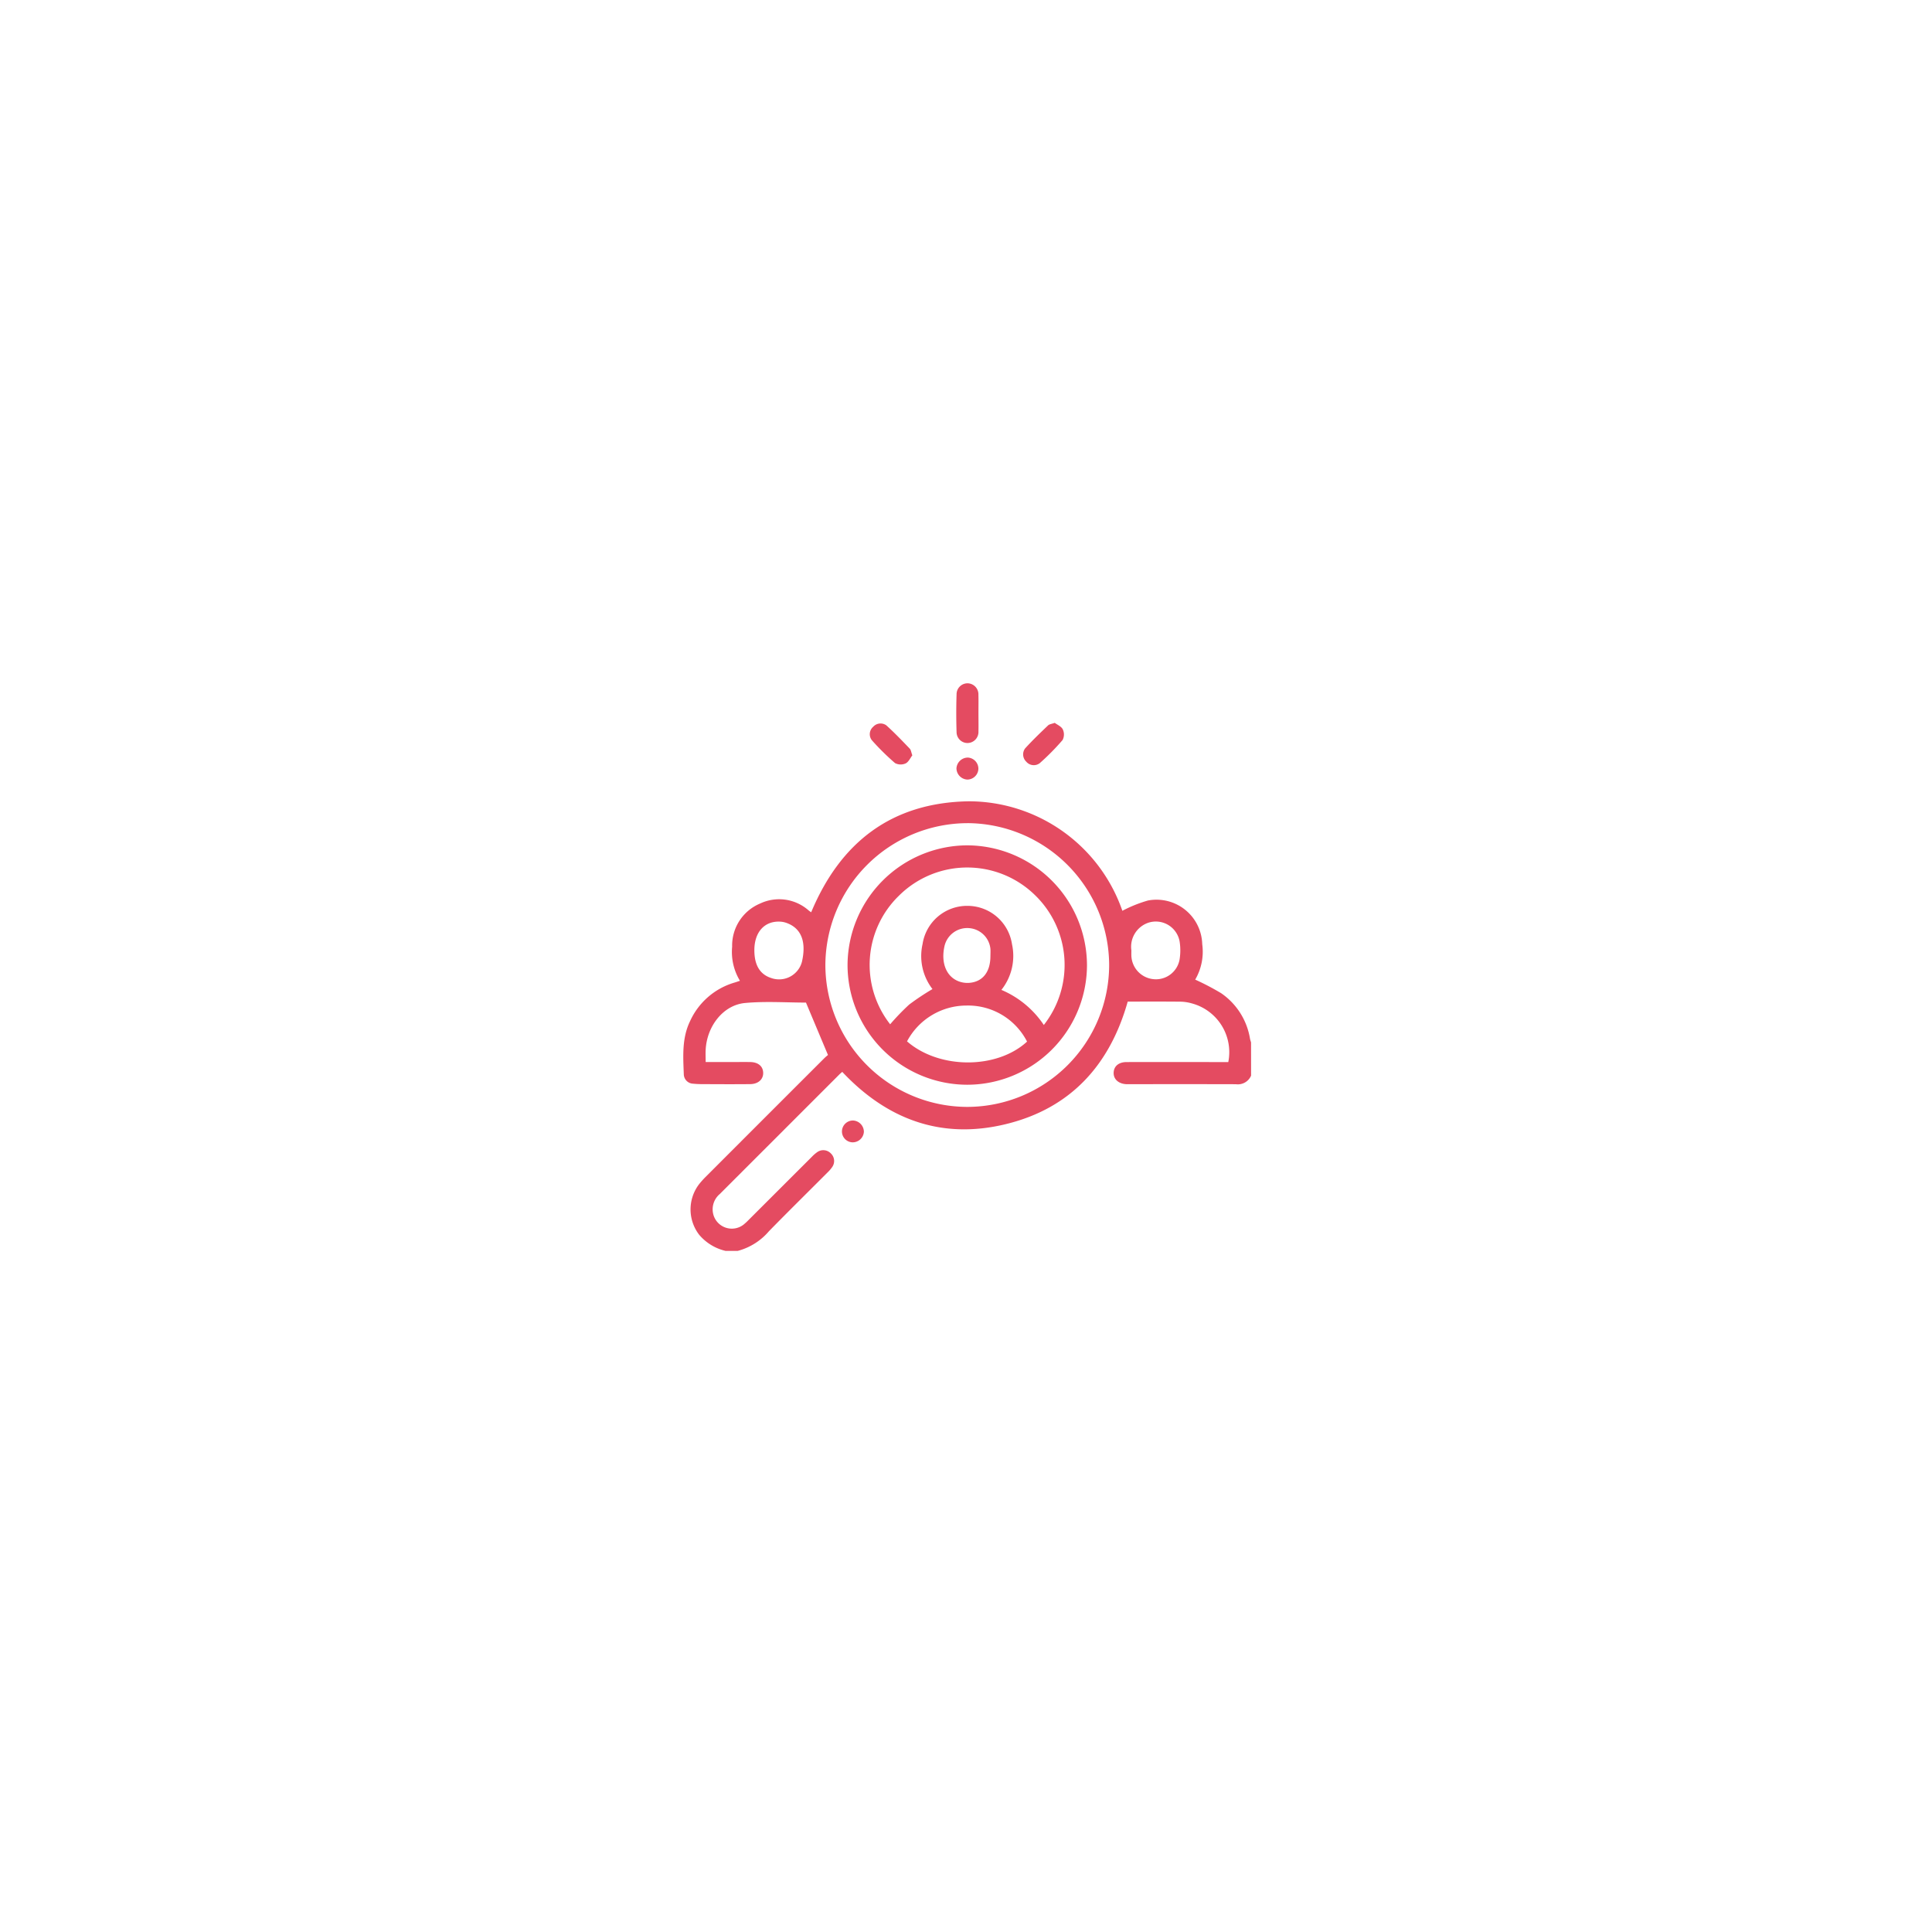 <svg xmlns="http://www.w3.org/2000/svg" xmlns:xlink="http://www.w3.org/1999/xlink" width="200.397" height="200.397" viewBox="0 0 200.397 200.397">
  <defs>
    <filter id="Ellipse_3407" x="0" y="0" width="200.397" height="200.397" filterUnits="userSpaceOnUse">
      <feOffset input="SourceAlpha"/>
      <feGaussianBlur stdDeviation="13" result="blur"/>
      <feFlood flood-opacity="0.102"/>
      <feComposite operator="in" in2="blur"/>
      <feComposite in="SourceGraphic"/>
    </filter>
  </defs>
  <g id="lead-management-icon" transform="translate(-272 -6500)">
    <g transform="matrix(1, 0, 0, 1, 272, 6500)" filter="url(#Ellipse_3407)">
      <ellipse id="Ellipse_3407-2" data-name="Ellipse 3407" cx="56.781" cy="56.781" rx="56.781" ry="56.781" transform="translate(39 152.19) rotate(-85.35)" fill="#fff"/>
    </g>
    <g id="Group_8773" data-name="Group 8773" transform="translate(342.876 6570.876)">
      <path id="Path_39014" data-name="Path 39014" d="M-2177.014-3101.006a1.494,1.494,0,0,1-1.575.887c-3.7-.012-7.4-.005-11.1-.005-.1,0-.192,0-.288,0-.794-.05-1.307-.519-1.292-1.178.015-.674.513-1.113,1.337-1.115,3.3-.009,6.593,0,9.89,0h.664a5.236,5.236,0,0,0-3.765-6.081,4.535,4.535,0,0,0-1.187-.183c-1.819-.019-3.639-.009-5.479-.009-1.852,6.57-5.915,11.061-12.6,12.7-6.665,1.638-12.335-.437-17.011-5.41-.1.093-.208.175-.3.269q-6.2,6.2-12.4,12.4a2.071,2.071,0,0,0-.685,2.071,1.985,1.985,0,0,0,3.146,1.106,5.934,5.934,0,0,0,.548-.507q3.275-3.27,6.55-6.541a3.681,3.681,0,0,1,.564-.486,1.087,1.087,0,0,1,1.414.166,1.077,1.077,0,0,1,.135,1.373,3.487,3.487,0,0,1-.481.566c-2.03,2.036-4.079,4.053-6.09,6.107a6.413,6.413,0,0,1-3.241,2.045h-1.265a5.106,5.106,0,0,1-2.733-1.67,4.307,4.307,0,0,1,.007-5.271,9.32,9.32,0,0,1,.693-.767q6.134-6.141,12.274-12.275c.149-.148.315-.278.384-.338l-2.282-5.435c-2.034,0-4.189-.154-6.312.042-2.271.208-3.967,2.4-4.093,4.86-.021.4,0,.8,0,1.265h2.614c.67,0,1.341-.01,2.012,0,.825.016,1.322.438,1.34,1.113s-.506,1.168-1.345,1.178c-1.648.018-3.3.008-4.943,0a8.865,8.865,0,0,1-.973-.045,1,1,0,0,1-.973-.969c-.069-1.87-.207-3.755.653-5.525a7.32,7.32,0,0,1,4.628-4c.162-.049.322-.106.544-.179a5.783,5.783,0,0,1-.81-3.541,4.72,4.72,0,0,1,2.88-4.464,4.616,4.616,0,0,1,5.058.71c.088.072.183.134.259.189,3.037-7.271,8.351-11.376,16.322-11.512a16.878,16.878,0,0,1,15.957,11.358,13.832,13.832,0,0,1,2.654-1.068,4.745,4.745,0,0,1,5.63,4.532,5.745,5.745,0,0,1-.729,3.674,26.459,26.459,0,0,1,2.694,1.411,7.1,7.1,0,0,1,2.99,4.722c.026.129.072.254.109.381Zm-29.445-26.191a14.778,14.778,0,0,0-14.711,14.716,14.749,14.749,0,0,0,14.754,14.714,14.74,14.74,0,0,0,14.681-14.728A14.775,14.775,0,0,0-2206.459-3127.2Zm-22.077,13.177c0,1.558.584,2.517,1.764,2.891a2.45,2.45,0,0,0,3.17-1.686c.444-1.927.051-3.477-1.66-4.056a2.286,2.286,0,0,0-.618-.112C-2227.493-3117.056-2228.536-3115.888-2228.536-3114.02Zm39.106.011c0,.191-.008.383,0,.575a2.539,2.539,0,0,0,2.272,2.416,2.491,2.491,0,0,0,2.726-2.025,5.9,5.9,0,0,0,.005-1.886,2.507,2.507,0,0,0-3.269-1.933A2.633,2.633,0,0,0-2189.431-3114.009Z" transform="translate(2235.906 3141.704)" fill="#e44b61" stroke="rgba(0,0,0,0)" stroke-width="1"/>
      <path id="Path_39015" data-name="Path 39015" d="M-2037.046-3211.335c0,.63.015,1.26,0,1.89a1.147,1.147,0,0,1-1.116,1.21,1.134,1.134,0,0,1-1.153-1.117q-.065-1.975,0-3.951a1.135,1.135,0,0,1,1.2-1.124,1.149,1.149,0,0,1,1.066,1.2C-2037.032-3212.6-2037.047-3211.965-2037.046-3211.335Z" transform="translate(2067.66 3214.429)" fill="#e44b61" stroke="rgba(0,0,0,0)" stroke-width="1"/>
      <path id="Path_39016" data-name="Path 39016" d="M-2097.216-3182.24c-.208.267-.386.69-.695.835a1.253,1.253,0,0,1-1.1-.034,25.6,25.6,0,0,1-2.4-2.367,1.017,1.017,0,0,1,.137-1.4,1.027,1.027,0,0,1,1.358-.15c.849.764,1.64,1.594,2.431,2.418C-2097.352-3182.8-2097.333-3182.56-2097.216-3182.24Z" transform="translate(2120.971 3189.714)" fill="#e44b61" stroke="rgba(0,0,0,0)" stroke-width="1"/>
      <path id="Path_39017" data-name="Path 39017" d="M-1987.919-3185.953c.264.2.688.376.835.682a1.247,1.247,0,0,1-.023,1.1,24.925,24.925,0,0,1-2.368,2.4,1.023,1.023,0,0,1-1.4-.154,1.045,1.045,0,0,1-.128-1.365c.754-.833,1.569-1.612,2.382-2.39C-1988.487-3185.817-1988.243-3185.835-1987.919-3185.953Z" transform="translate(2026.448 3190.054)" fill="#e44b61" stroke="rgba(0,0,0,0)" stroke-width="1"/>
      <path id="Path_39018" data-name="Path 39018" d="M-2038.061-3158.659a1.184,1.184,0,0,1-1.122-1.162,1.19,1.19,0,0,1,1.165-1.12,1.155,1.155,0,0,1,1.109,1.164A1.155,1.155,0,0,1-2038.061-3158.659Z" transform="translate(2067.516 3168.644)" fill="#e44b61" stroke="rgba(0,0,0,0)" stroke-width="1"/>
      <path id="Path_39019" data-name="Path 39019" d="M-2119.374-2898.408a1.165,1.165,0,0,1-1.175,1.1,1.128,1.128,0,0,1-1.1-1.159,1.145,1.145,0,0,1,1.161-1.106A1.183,1.183,0,0,1-2119.374-2898.408Z" transform="translate(2138.105 2944.921)" fill="#e44b61" stroke="rgba(0,0,0,0)" stroke-width="1"/>
      <path id="Path_39020" data-name="Path 39020" d="M-2105.184-3097.735a12.472,12.472,0,0,1,12.4,12.471,12.435,12.435,0,0,1-12.435,12.36,12.432,12.432,0,0,1-12.4-12.452A12.469,12.469,0,0,1-2105.184-3097.735Zm-8.014,18.56a24.439,24.439,0,0,1,1.973-2.045,25.663,25.663,0,0,1,2.415-1.606,5.609,5.609,0,0,1-1.029-4.664,4.67,4.67,0,0,1,4.642-3.968,4.672,4.672,0,0,1,4.636,3.977,5.661,5.661,0,0,1-1.1,4.74,9.948,9.948,0,0,1,4.4,3.64,10.075,10.075,0,0,0-.916-13.471,10.047,10.047,0,0,0-14.1.05A9.99,9.99,0,0,0-2113.2-3079.175Zm14.2,1.8a6.875,6.875,0,0,0-6.3-3.742,6.982,6.982,0,0,0-6.151,3.715C-2108.1-3074.49-2102.125-3074.5-2099-3077.377Zm-3.8-8.926c0-.229.017-.46,0-.687a2.4,2.4,0,0,0-2.169-2.156,2.418,2.418,0,0,0-2.609,1.919c-.373,1.748.247,3.189,1.587,3.632a2.613,2.613,0,0,0,.954.125C-2103.6-3083.561-2102.783-3084.606-2102.8-3086.3Z" transform="translate(2134.655 3114.542)" fill="#e44b61" stroke="rgba(0,0,0,0)" stroke-width="1"/>
    </g>
  </g>
</svg>
